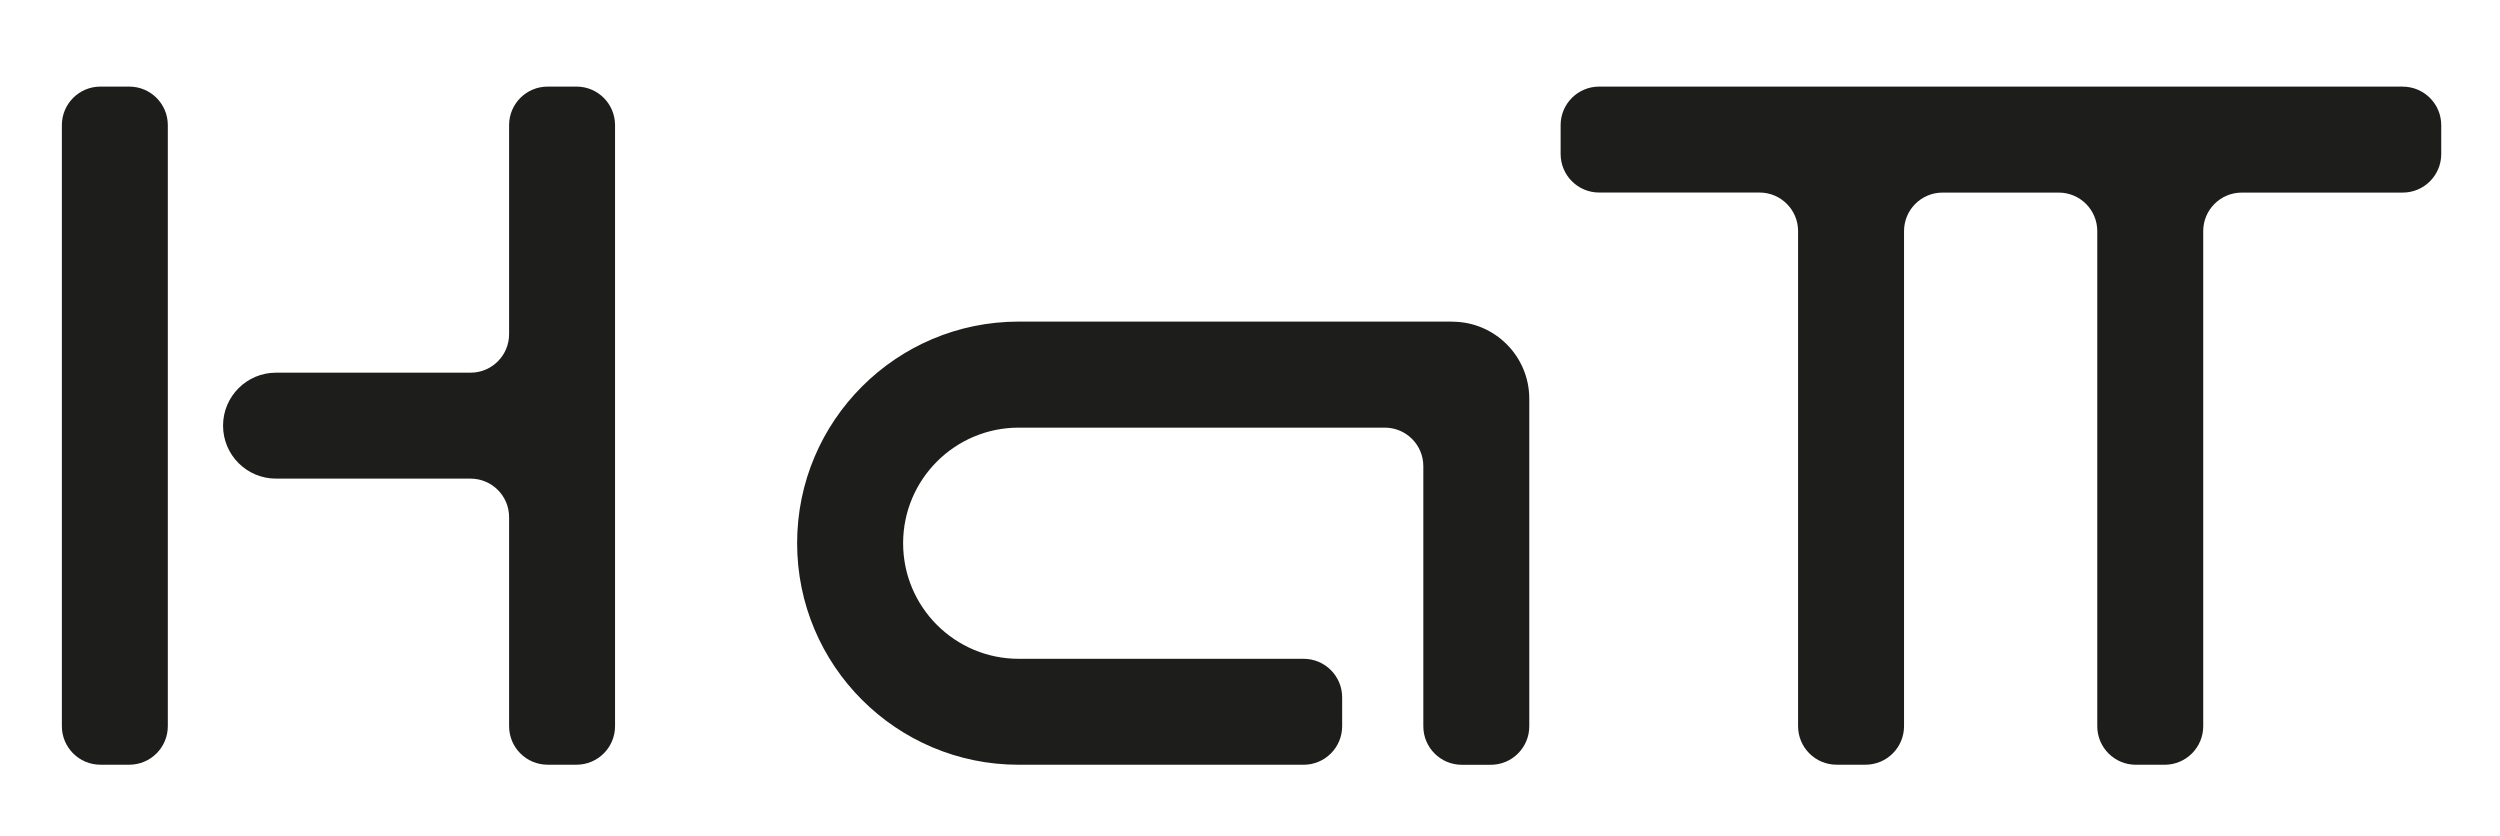 <svg viewBox="0 0 539.88 180.56" xmlns="http://www.w3.org/2000/svg" data-name="Layer 1" id="Layer_1">
  <defs>
    <style>
      .cls-1 {
        fill: #1d1d1b;
      }
    </style>
  </defs>
  <path d="M21.68,18.7h6.24c4.59,0,8.32,3.73,8.32,8.32v129.8c0,4.59-3.73,8.32-8.32,8.32h-6.24c-4.59,0-8.32-3.73-8.32-8.32V27.02c0-4.59,3.73-8.32,8.32-8.32Z" class="cls-1"></path>
  <path d="M124.5,18.7h-6.24c-4.6,0-8.32,3.73-8.32,8.32v45.14c0,4.6-3.73,8.32-8.32,8.32h-42.01c-6.32,0-11.44,5.12-11.44,11.44s5.12,11.44,11.44,11.44h42.01c4.6,0,8.32,3.73,8.32,8.32v45.14c0,4.6,3.73,8.32,8.32,8.32h6.24c4.6,0,8.32-3.73,8.32-8.32V27.02c0-4.6-3.72-8.32-8.32-8.32Z" class="cls-1"></path>
  <path d="M313.61,69.45h-93.62c-26.42,0-47.85,21.42-47.85,47.85s21.42,47.85,47.85,47.85h61.53c4.6,0,8.32-3.73,8.32-8.32v-6.24c0-4.6-3.73-8.32-8.32-8.32h-61.53c-13.79,0-24.96-11.18-24.96-24.96s11.18-24.96,24.96-24.96h79.06c4.6,0,8.32,3.73,8.32,8.32v56.17c0,4.6,3.73,8.32,8.32,8.32h6.24c4.6,0,8.32-3.73,8.32-8.32v-70.73c0-9.19-7.45-16.64-16.64-16.64Z" class="cls-1"></path>
  <path d="M518.88,18.7h-173.54c-4.6,0-8.32,3.73-8.32,8.32v6.24c0,4.6,3.73,8.32,8.32,8.32h34.64c4.6,0,8.32,3.73,8.32,8.32v106.92c0,4.6,3.73,8.32,8.32,8.32h6.24c4.6,0,8.32-3.73,8.32-8.32V49.91c0-4.6,3.73-8.32,8.32-8.32h25.09c4.6,0,8.32,3.73,8.32,8.32v106.92c0,4.6,3.73,8.32,8.32,8.32h6.24c4.59,0,8.32-3.73,8.32-8.32V49.91c0-4.6,3.73-8.32,8.32-8.32h34.76c4.6,0,8.32-3.73,8.32-8.32v-6.24c0-4.6-3.73-8.32-8.32-8.32Z" class="cls-1"></path>
</svg>